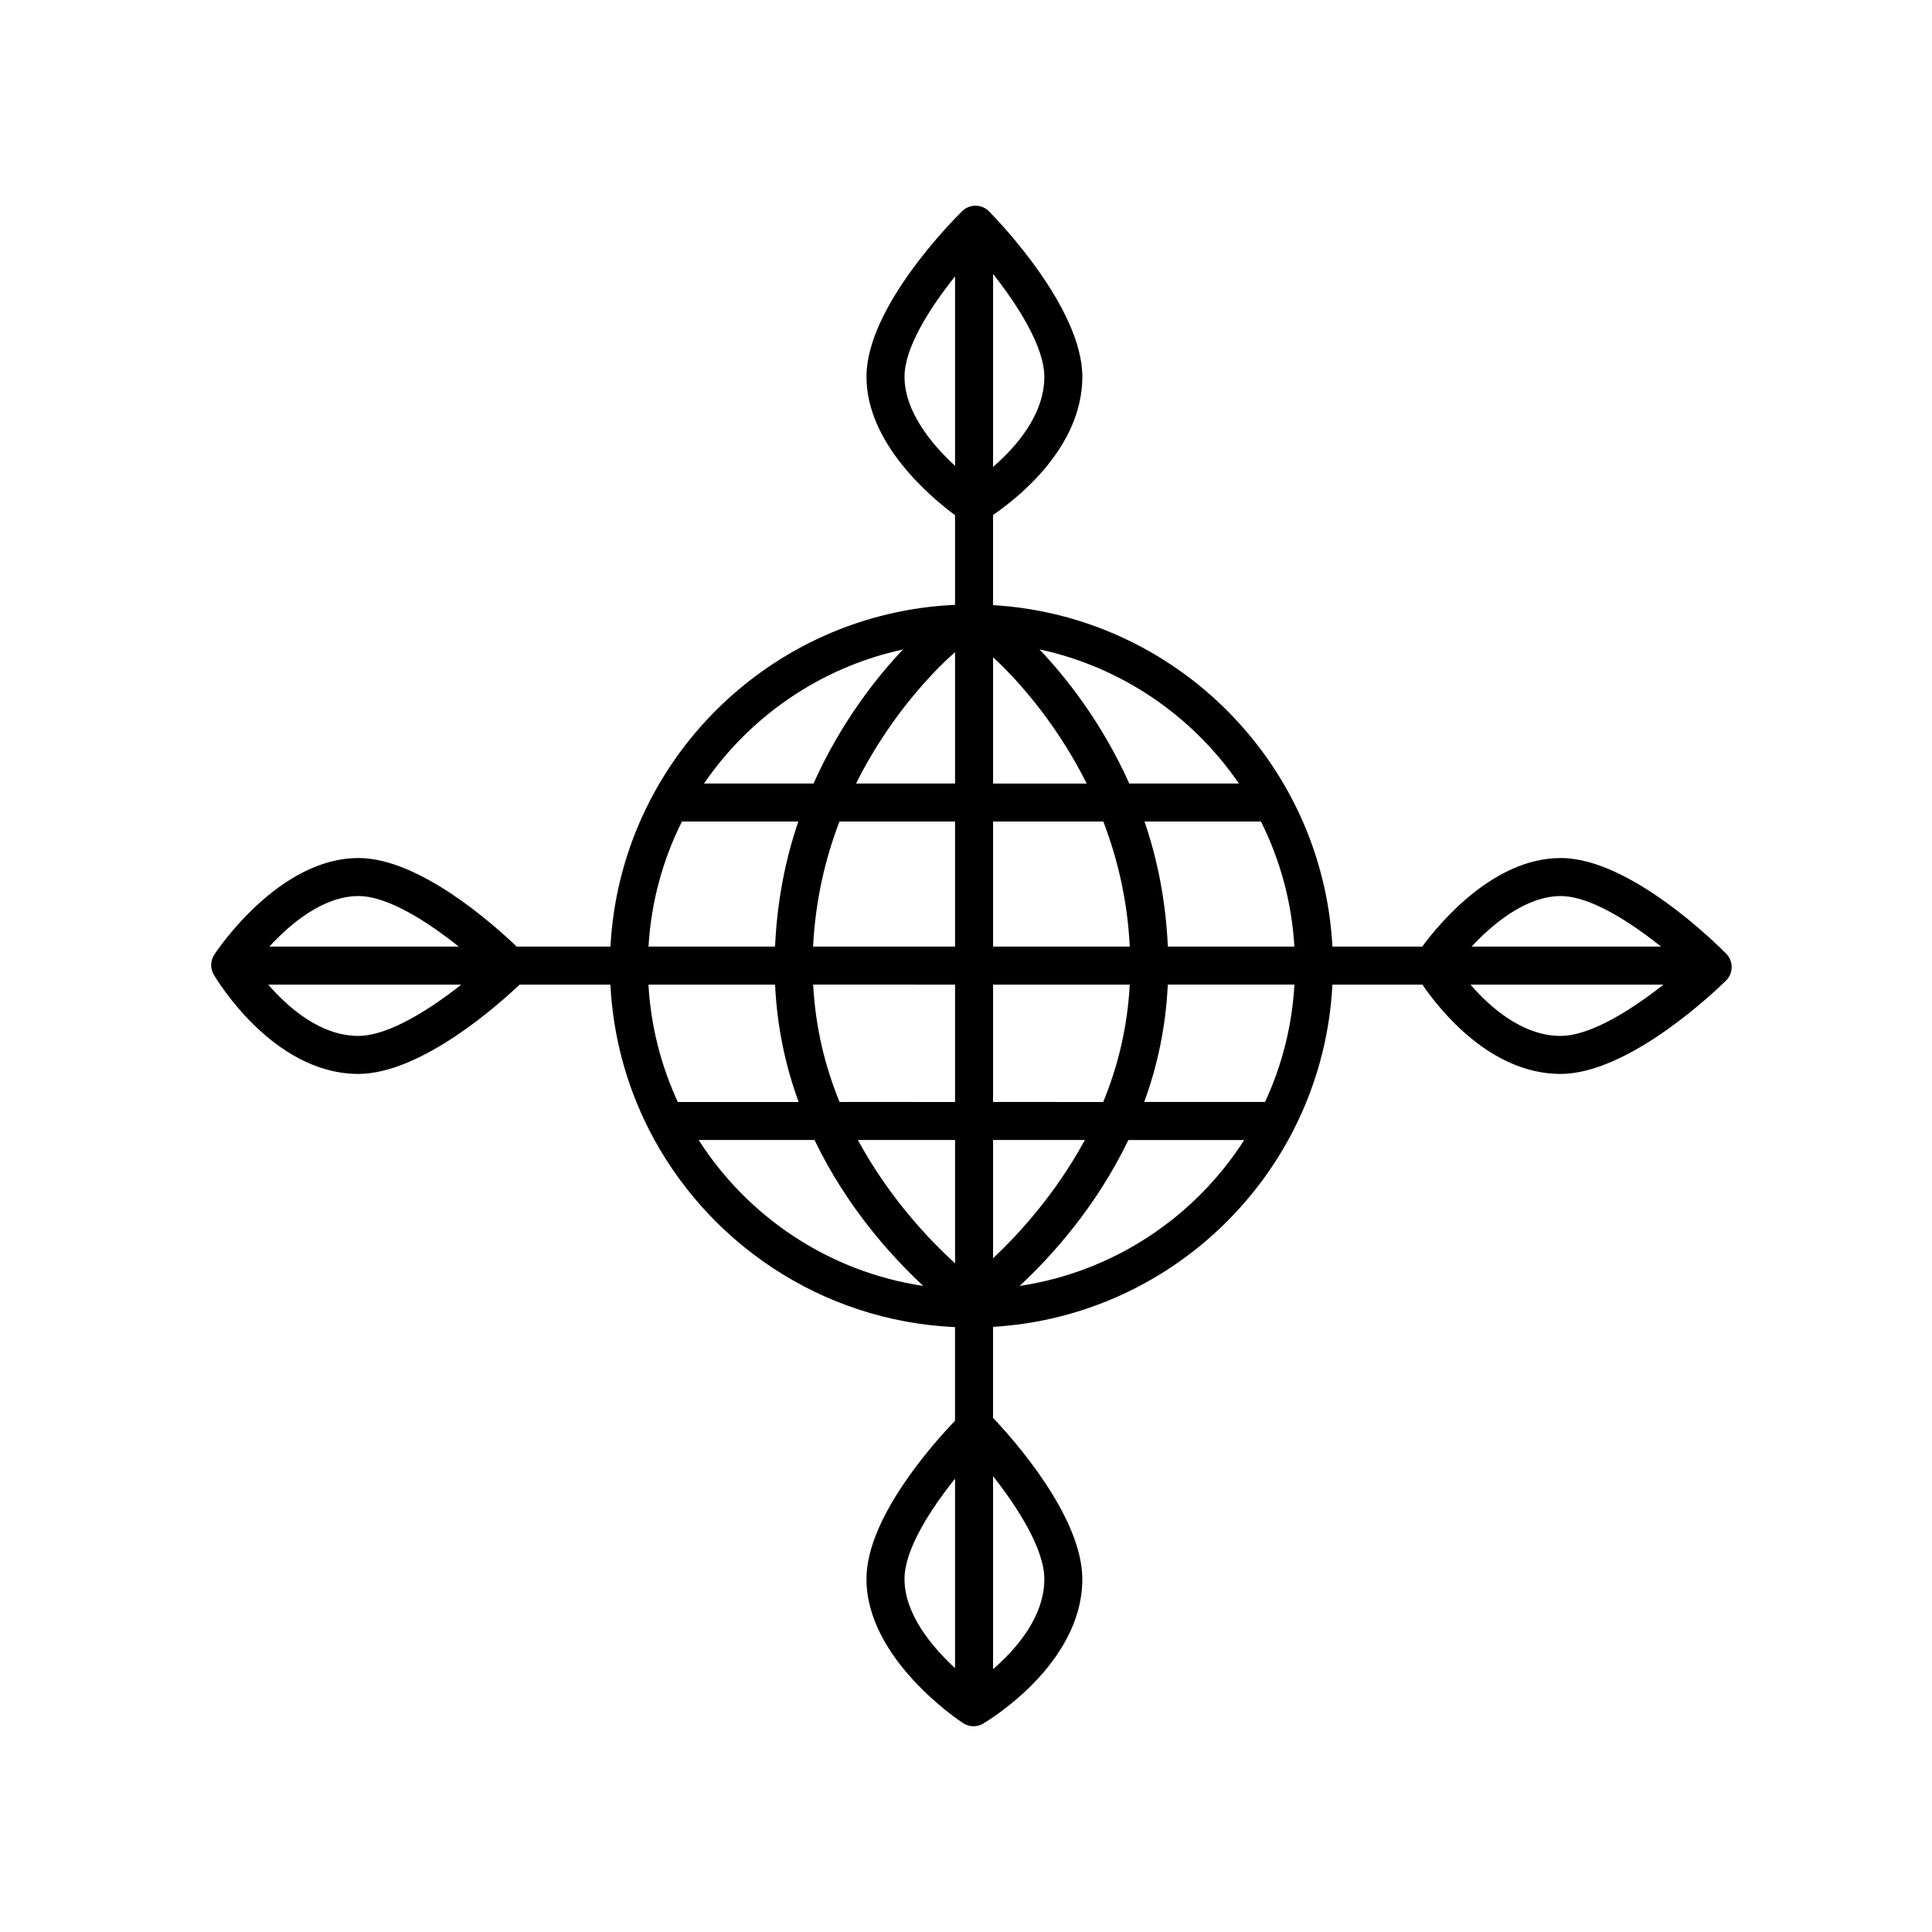 <?xml version="1.0" encoding="UTF-8"?>
<!-- Uploaded to: SVG Repo, www.svgrepo.com, Generator: SVG Repo Mixer Tools -->
<svg fill="#000000" width="800px" height="800px" version="1.1" viewBox="144 144 512 512" xmlns="http://www.w3.org/2000/svg">
 <path d="m601.46 396.74c-2.543-2.578-25.387-25.223-43.672-25.352h-0.191c-17.828 0-32.164 17.32-36.691 23.469h-23.805c-2.594-48.586-41.418-87.602-89.93-90.496v-23.895c6.66-4.551 23.527-17.895 23.664-36.422 0.125-18.285-22.184-41.449-24.73-44.027-1.945-1.98-5.141-2.004-7.125-0.051-2.578 2.543-25.223 25.387-25.352 43.676-0.125 17.922 17.301 32.34 23.469 36.883v23.766c-49.156 2.215-88.707 41.516-91.32 90.566h-24.844c-6.383-6.109-25.801-23.352-41.754-23.469h-0.191c-21.199 0-37.512 24.555-38.199 25.605-1.047 1.598-1.098 3.652-0.133 5.301 0.625 1.066 15.527 26.145 38.113 26.309-0.012 0.023 0.105 0 0.16 0 16.73 0 37.43-18.59 42.762-23.664h24.07c0.695 13.602 4.207 26.445 10.012 37.98 0.039 0.102 0.098 0.191 0.141 0.293 15.219 29.992 45.695 50.891 81.18 52.488v24.809c-6.109 6.383-23.355 25.801-23.469 41.754-0.152 21.297 24.551 37.699 25.605 38.391 0.836 0.543 1.793 0.82 2.754 0.82 0.875 0 1.754-0.227 2.539-0.691 1.066-0.621 26.145-15.527 26.305-38.117 0.117-16.758-18.574-37.562-23.664-42.918v-24.117c48.578-2.891 87.441-42.012 89.941-90.691h23.852c4.551 6.66 17.891 23.531 36.414 23.664-0.016 0.023 0.105 0 0.16 0 18.258 0 41.297-22.191 43.871-24.73 1.996-1.957 2.016-5.144 0.059-7.133zm-43.859-15.273h0.121c7.812 0.055 18.363 6.914 26.477 13.391h-50.211c5.906-6.348 14.664-13.391 23.613-13.391zm-104.11 13.391c-0.551-12.234-2.816-23.352-6.184-33.141h30.863c5.055 10.086 8.152 21.285 8.855 33.141zm-46.316-76.68c4.555 4.18 15.945 15.73 24.812 33.469h-24.812zm-10.074-1.344v34.812h-26.238c10.07-20.199 23.445-32.406 26.238-34.812zm0 44.883v33.141h-37.625c0.621-12.375 3.273-23.457 6.992-33.141zm0 43.219v31.102l-30.602-0.004c-3.805-9.23-6.402-19.664-7.004-31.102zm0 41.176v32.672c-6.949-6.309-17.527-17.496-25.754-32.672zm10.074 31.332v-31.332h24.324c-7.703 14.195-17.41 24.852-24.324 31.332zm0-41.41v-31.098h36.219c-0.605 11.426-3.215 21.867-7.031 31.102zm0-41.176v-33.141h29.215c3.727 9.684 6.394 20.773 7.012 33.141zm65.145-43.215h-29.051c-7.371-16.43-17.035-28.445-23.809-35.555 21.844 4.691 40.629 17.691 52.859 35.555zm-65.145-83.91v-51.133c6.531 8.293 13.645 19.332 13.586 27.383-0.066 10.004-7.508 18.484-13.586 23.75zm-23.465-24.016c0.055-7.812 6.906-18.363 13.391-26.469v50.211c-6.047-5.57-13.457-14.328-13.391-23.742zm-0.398 72.402c-6.758 7.113-16.379 19.113-23.719 35.523h-29.023c12.203-17.828 30.945-30.816 52.742-35.523zm-58.594 45.598h30.848c-3.359 9.789-5.621 20.906-6.168 33.141h-33.539c0.707-11.855 3.801-23.051 8.859-33.141zm-85.734 19.75h0.125c7.812 0.055 18.363 6.914 26.469 13.391h-50.203c5.547-6.019 14.25-13.391 23.609-13.391zm-0.039 37.059h-0.098c-10.012-0.07-18.488-7.516-23.754-13.586h51.148c-8.25 6.504-19.238 13.586-27.297 13.586zm110.46-13.59c0.527 11.367 2.82 21.758 6.246 31.102h-32.016c-4.445-9.559-7.152-20.043-7.789-31.102zm-20.254 41.176h30.703c8.578 17.828 20.465 30.91 28.828 38.672-24.984-3.742-46.453-18.238-59.531-38.672zm54.555 116.22c0.055-7.812 6.906-18.363 13.391-26.469v50.211c-6.047-5.574-13.457-14.332-13.391-23.742zm37.055 0.262c-0.07 10.004-7.516 18.484-13.586 23.75v-51.137c6.531 8.297 13.641 19.34 13.586 27.387zm-6.562-77.805c8.363-7.769 20.25-20.848 28.828-38.672h30.703c-13.082 20.43-34.551 34.926-59.531 38.672zm65.047-48.754h-32.016c3.422-9.34 5.719-19.734 6.246-31.102h33.559c-0.633 11.062-3.344 21.551-7.789 31.102zm78.207-17.508c-10.012-0.07-18.488-7.516-23.754-13.586h51.137c-8.258 6.504-19.242 13.586-27.285 13.586h-0.098z"/>
</svg>